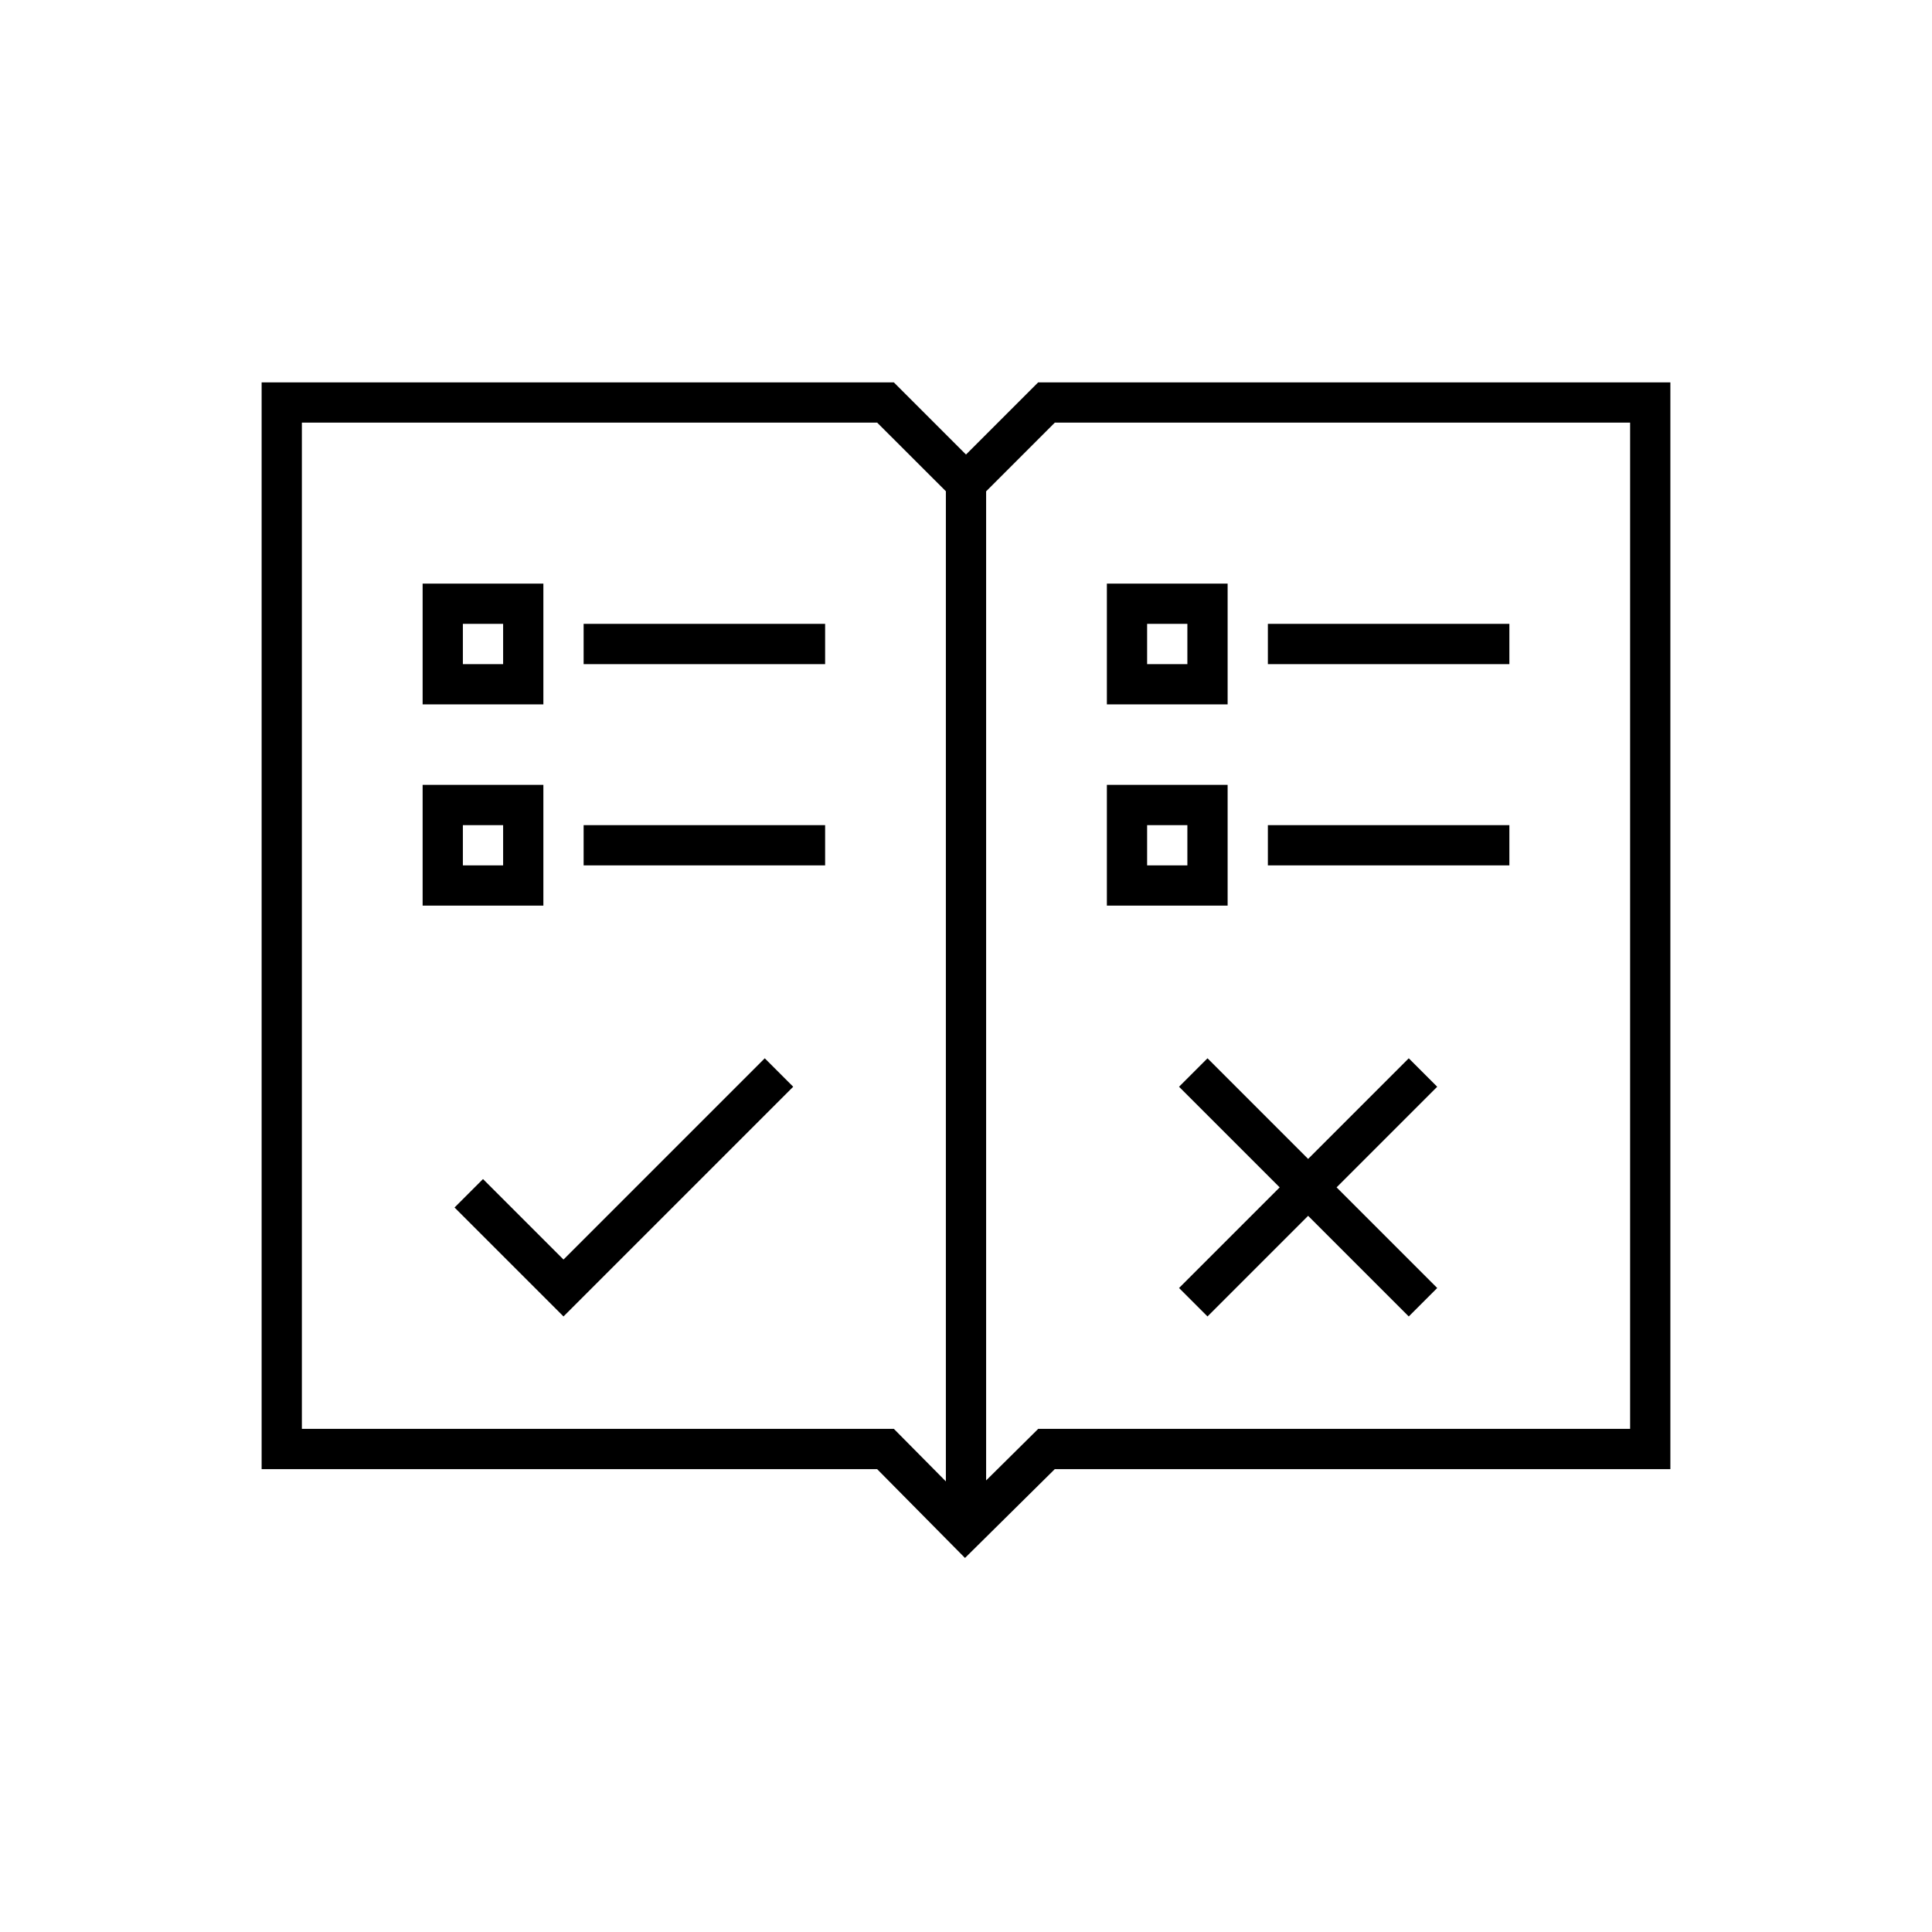 <svg viewBox="0 0 48 48" fill="none" xmlns="http://www.w3.org/2000/svg">
<g clip-path="url(#clip0_141_1038)">
<path d="M19 26.293L19.707 27L14 32.707L11.293 30L12 29.293L14 31.293L19 26.293ZM35 26.293L32.5 28.793L30 26.293L29.293 27L31.793 29.5L29.293 32L30 32.707L32.5 30.207L35 32.707L35.707 32L33.207 29.5L35.707 27L35 26.293ZM41.5 9.5V36.5H26.206L23.975 38.707L21.792 36.5H6.5V9.5H22.207L24 11.293L25.793 9.5H41.5ZM22.208 35.5L23.5 36.805V12.205L21.793 10.5H7.5V35.5H22.208ZM40.5 10.5H26.207L24.5 12.207V36.781L25.794 35.5H40.5V10.5ZM14.5 16.5H20.5V15.5H14.5V16.5ZM13.5 17.5H10.5V14.5H13.5V17.5ZM12.5 15.5H11.5V16.5H12.5V15.5ZM14.5 21.5H20.5V20.5H14.5V21.5ZM13.5 22.5H10.5V19.5H13.5V22.5ZM12.5 20.5H11.5V21.5H12.5V20.5ZM37.5 15.5H31.5V16.5H37.5V15.5ZM30.5 17.5H27.5V14.5H30.5V17.5ZM29.5 15.5H28.5V16.5H29.5V15.5ZM37.5 20.5H31.5V21.5H37.5V20.5ZM30.5 22.5H27.5V19.5H30.5V22.5ZM29.5 20.5H28.5V21.5H29.5V20.5Z" fill="currentColor"/>
</g>
<defs>
<clipPath id="clip0_141_1038">
<rect width="48" height="48" fill="currentColor"/>
</clipPath>
</defs>
</svg>